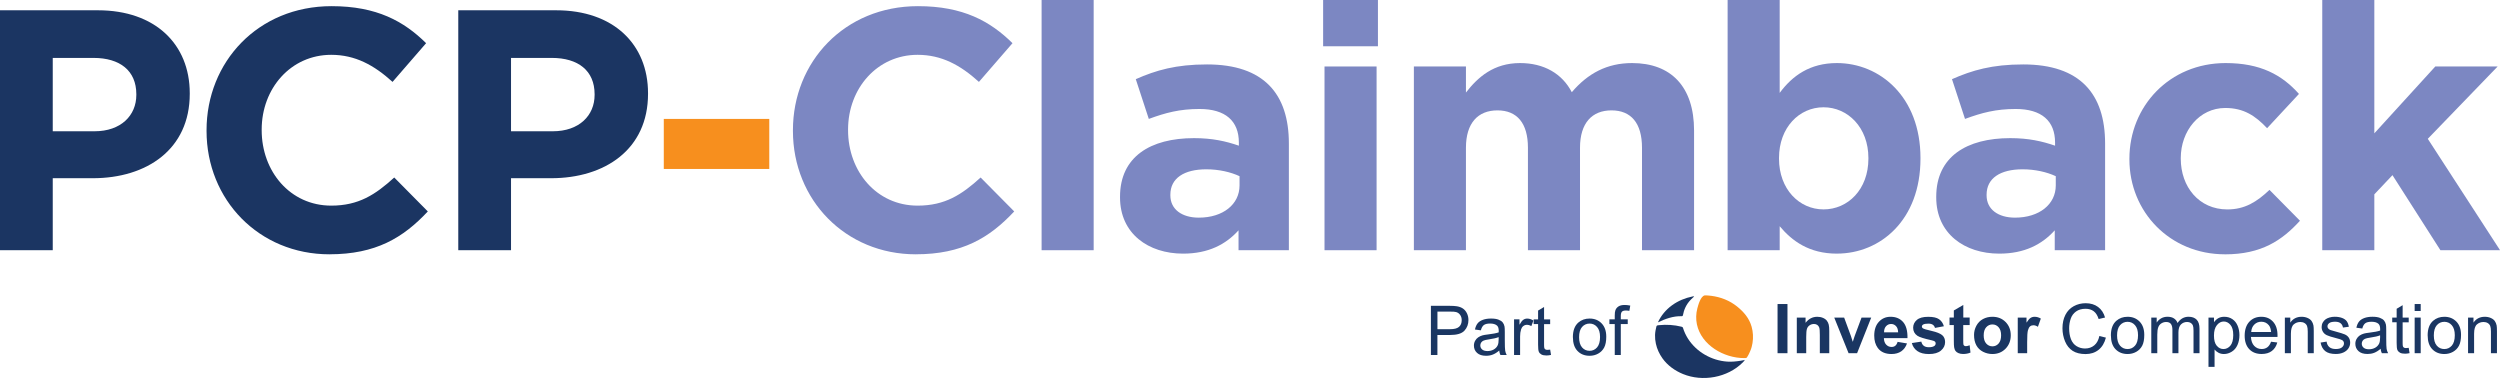 <svg xmlns="http://www.w3.org/2000/svg" width="291" height="44" viewBox="0 0 291 44" fill="none"><g clip-path="url(#clip0_11_4844)"><path d="M10.806 20.744H6.14V29.122H0V1.197H11.402C18.06 1.197 22.088 5.146 22.088 10.851V10.93C22.088 17.393 17.066 20.744 10.806 20.744ZM15.869 10.971C15.869 8.219 13.956 6.741 10.884 6.741H6.14V15.28H11.005C14.076 15.28 15.869 13.444 15.869 11.05V10.971Z" fill="#1B3562"></path><path d="M38.355 29.602C30.141 29.602 24.042 23.259 24.042 15.238V15.159C24.042 7.221 30.021 0.717 38.595 0.717C43.857 0.717 47.007 2.473 49.599 5.026L45.691 9.533C43.538 7.578 41.344 6.381 38.554 6.381C33.85 6.381 30.46 10.292 30.46 15.077V15.156C30.46 19.945 33.768 23.935 38.554 23.935C41.742 23.935 43.696 22.659 45.89 20.662L49.798 24.611C46.928 27.681 43.737 29.599 38.355 29.599V29.602Z" fill="#1B3562"></path><path d="M64.149 20.744H59.483V29.122H53.343V1.197H64.745C71.403 1.197 75.431 5.146 75.431 10.851V10.93C75.431 17.393 70.409 20.744 64.149 20.744ZM69.212 10.971C69.212 8.219 67.299 6.741 64.228 6.741H59.483V15.28H64.347C67.419 15.28 69.212 13.444 69.212 11.05V10.971Z" fill="#1B3562"></path><path d="M77.265 19.667V13.842H89.545V19.667H77.265Z" fill="#F78F1E"></path><path d="M106.61 29.602C98.396 29.602 92.297 23.259 92.297 15.238V15.159C92.297 7.221 98.276 0.717 106.85 0.717C112.112 0.717 115.263 2.473 117.855 5.026L113.947 9.533C111.794 7.578 109.6 6.381 106.809 6.381C102.106 6.381 98.715 10.292 98.715 15.077V15.156C98.715 19.945 102.023 23.935 106.809 23.935C109.997 23.935 111.951 22.659 114.145 20.662L118.054 24.611C115.184 27.681 111.993 29.599 106.61 29.599V29.602Z" fill="#7C87C2"></path><path d="M121.242 29.125V0H127.303V29.125H121.242Z" fill="#7C87C2"></path><path d="M144.166 29.125V26.809C142.692 28.446 140.659 29.523 137.708 29.523C133.68 29.523 130.371 27.207 130.371 22.981V22.902C130.371 18.233 133.919 16.079 138.983 16.079C141.136 16.079 142.692 16.439 144.204 16.957V16.597C144.204 14.082 142.648 12.686 139.621 12.686C137.307 12.686 135.675 13.125 133.721 13.842L132.205 9.215C134.557 8.178 136.871 7.499 140.498 7.499C147.115 7.499 150.025 10.93 150.025 16.714V29.122H144.163L144.166 29.125ZM144.283 20.508C143.248 20.027 141.89 19.708 140.416 19.708C137.824 19.708 136.23 20.744 136.23 22.662V22.741C136.23 24.377 137.584 25.334 139.538 25.334C142.37 25.334 144.283 23.777 144.283 21.585V20.508Z" fill="#7C87C2"></path><path d="M154.012 5.386V0H160.392V5.386H154.012ZM154.173 29.125V7.739H160.234V29.125H154.173Z" fill="#7C87C2"></path><path d="M191.129 29.125V17.197C191.129 14.326 189.854 12.847 187.581 12.847C185.308 12.847 183.913 14.322 183.913 17.197V29.125H177.852V17.197C177.852 14.326 176.577 12.847 174.304 12.847C172.031 12.847 170.636 14.322 170.636 17.197V29.125H164.575V7.739H170.636V10.772C172.031 8.978 173.865 7.341 176.937 7.341C179.727 7.341 181.839 8.58 182.957 10.731C184.832 8.535 187.064 7.341 189.974 7.341C194.479 7.341 197.19 10.055 197.19 15.201V29.125H191.129Z" fill="#7C87C2"></path><path d="M213.814 29.523C210.585 29.523 208.593 28.048 207.156 26.332V29.125H201.095V0H207.156V10.813C208.631 8.82 210.663 7.341 213.814 7.341C218.798 7.341 223.543 11.252 223.543 18.391V18.47C223.543 25.612 218.877 29.52 213.814 29.52V29.523ZM217.482 18.391C217.482 14.84 215.089 12.487 212.261 12.487C209.432 12.487 207.077 14.84 207.077 18.391V18.47C207.077 22.02 209.429 24.374 212.261 24.374C215.092 24.374 217.482 22.058 217.482 18.47V18.391Z" fill="#7C87C2"></path><path d="M239.172 29.125V26.809C237.698 28.446 235.665 29.523 232.714 29.523C228.685 29.523 225.377 27.207 225.377 22.981V22.902C225.377 18.233 228.925 16.079 233.989 16.079C236.142 16.079 237.698 16.439 239.21 16.957V16.597C239.21 14.082 237.654 12.686 234.627 12.686C232.313 12.686 230.681 13.125 228.727 13.842L227.211 9.215C229.563 8.178 231.877 7.499 235.504 7.499C242.124 7.499 245.034 10.93 245.034 16.714V29.122H239.172V29.125ZM239.292 20.508C238.257 20.027 236.899 19.708 235.425 19.708C232.833 19.708 231.239 20.744 231.239 22.662V22.741C231.239 24.377 232.594 25.334 234.548 25.334C237.379 25.334 239.292 23.777 239.292 21.585V20.508Z" fill="#7C87C2"></path><path d="M258.987 29.602C252.57 29.602 247.863 24.655 247.863 18.552V18.473C247.863 12.37 252.528 7.341 259.066 7.341C263.094 7.341 265.604 8.696 267.599 10.933L263.89 14.923C262.535 13.485 261.178 12.569 259.025 12.569C255.995 12.569 253.842 15.242 253.842 18.394V18.473C253.842 21.746 255.954 24.377 259.265 24.377C261.298 24.377 262.693 23.499 264.167 22.103L267.716 25.694C265.642 27.969 263.249 29.605 258.984 29.605L258.987 29.602Z" fill="#7C87C2"></path><path d="M284.065 29.125L278.483 20.387L276.372 22.621V29.125H270.311V0H276.372V15.52L283.468 7.739H290.725L282.594 16.158L291.006 29.125H284.068H284.065Z" fill="#7C87C2"></path><path d="M166.557 41.321V35.597H168.716C169.095 35.597 169.386 35.616 169.588 35.651C169.869 35.699 170.105 35.787 170.295 35.92C170.484 36.052 170.639 36.236 170.753 36.472C170.869 36.709 170.926 36.968 170.926 37.253C170.926 37.739 170.771 38.15 170.462 38.488C170.153 38.826 169.594 38.993 168.783 38.993H167.315V41.321H166.557ZM167.315 38.317H168.792C169.281 38.317 169.629 38.226 169.834 38.042C170.039 37.859 170.143 37.603 170.143 37.275C170.143 37.035 170.083 36.829 169.963 36.659C169.843 36.488 169.682 36.374 169.487 36.321C169.36 36.286 169.124 36.27 168.78 36.27H167.318V38.317H167.315Z" fill="#1A3662"></path><path d="M174.503 40.809C174.244 41.031 173.991 41.185 173.751 41.277C173.512 41.369 173.253 41.413 172.978 41.413C172.523 41.413 172.173 41.302 171.93 41.078C171.684 40.854 171.564 40.569 171.564 40.225C171.564 40.023 171.611 39.837 171.703 39.669C171.794 39.502 171.917 39.366 172.066 39.265C172.214 39.164 172.385 39.088 172.571 39.034C172.71 38.996 172.918 38.962 173.196 38.93C173.764 38.864 174.181 38.782 174.449 38.687C174.449 38.592 174.452 38.529 174.452 38.504C174.452 38.216 174.386 38.017 174.253 37.897C174.073 37.739 173.808 37.66 173.455 37.66C173.123 37.66 172.88 37.717 172.722 37.834C172.565 37.951 172.448 38.156 172.372 38.45L171.684 38.355C171.747 38.061 171.848 37.824 171.993 37.641C172.135 37.461 172.344 37.322 172.615 37.224C172.887 37.126 173.199 37.079 173.556 37.079C173.912 37.079 174.197 37.12 174.418 37.205C174.639 37.287 174.803 37.392 174.907 37.521C175.011 37.648 175.084 37.805 175.125 37.998C175.147 38.118 175.159 38.333 175.159 38.646V39.584C175.159 40.238 175.175 40.651 175.204 40.822C175.232 40.993 175.292 41.16 175.38 41.321H174.648C174.575 41.176 174.528 41.005 174.509 40.809H174.503ZM174.443 39.239C174.187 39.344 173.805 39.432 173.297 39.505C173.01 39.546 172.804 39.593 172.684 39.647C172.565 39.701 172.473 39.776 172.407 39.874C172.34 39.975 172.309 40.086 172.309 40.209C172.309 40.396 172.378 40.554 172.52 40.677C172.662 40.803 172.871 40.863 173.142 40.863C173.414 40.863 173.654 40.803 173.865 40.686C174.077 40.566 174.231 40.405 174.329 40.2C174.405 40.042 174.443 39.808 174.443 39.499V39.239Z" fill="#1A3662"></path><path d="M176.236 41.321V37.174H176.867V37.802C177.028 37.508 177.177 37.316 177.315 37.221C177.451 37.126 177.603 37.082 177.767 37.082C178.004 37.082 178.244 37.158 178.49 37.309L178.247 37.96C178.076 37.859 177.903 37.809 177.732 37.809C177.577 37.809 177.442 37.856 177.319 37.948C177.195 38.039 177.11 38.169 177.057 38.333C176.978 38.583 176.94 38.857 176.94 39.154V41.324H176.236V41.321Z" fill="#1A3662"></path><path d="M180.438 40.693L180.539 41.315C180.34 41.356 180.163 41.378 180.008 41.378C179.752 41.378 179.557 41.337 179.415 41.258C179.273 41.176 179.175 41.072 179.118 40.939C179.061 40.806 179.033 40.532 179.033 40.108V37.724H178.518V37.177H179.033V36.15L179.73 35.73V37.18H180.438V37.727H179.73V40.153C179.73 40.352 179.743 40.481 179.768 40.538C179.794 40.595 179.835 40.642 179.888 40.674C179.945 40.709 180.024 40.724 180.128 40.724C180.207 40.724 180.308 40.715 180.438 40.696V40.693Z" fill="#1A3662"></path><path d="M183.083 39.246C183.083 38.478 183.298 37.91 183.724 37.54C184.08 37.234 184.513 37.079 185.027 37.079C185.596 37.079 186.063 37.265 186.426 37.638C186.789 38.011 186.969 38.529 186.969 39.186C186.969 39.72 186.89 40.14 186.729 40.446C186.568 40.753 186.334 40.989 186.031 41.16C185.725 41.331 185.39 41.413 185.031 41.413C184.45 41.413 183.983 41.227 183.623 40.854C183.263 40.481 183.086 39.944 183.086 39.246H183.083ZM183.806 39.246C183.806 39.776 183.923 40.175 184.153 40.44C184.383 40.705 184.677 40.835 185.027 40.835C185.378 40.835 185.665 40.702 185.899 40.437C186.129 40.171 186.246 39.767 186.246 39.224C186.246 38.712 186.129 38.324 185.896 38.058C185.662 37.793 185.372 37.663 185.027 37.663C184.683 37.663 184.383 37.796 184.153 38.058C183.923 38.32 183.806 38.718 183.806 39.249V39.246Z" fill="#1A3662"></path><path d="M187.957 41.321V37.72H187.335V37.174H187.957V36.731C187.957 36.453 187.982 36.245 188.033 36.112C188.099 35.929 188.219 35.784 188.389 35.67C188.56 35.556 188.8 35.499 189.106 35.499C189.305 35.499 189.523 35.522 189.763 35.569L189.658 36.182C189.513 36.157 189.374 36.144 189.245 36.144C189.03 36.144 188.882 36.188 188.793 36.28C188.705 36.371 188.661 36.542 188.661 36.791V37.174H189.469V37.72H188.661V41.321H187.963H187.957Z" fill="#1A3662"></path><path d="M206.907 41.113V35.389H208.062V41.113H206.907Z" fill="#1A3662"></path><path d="M212.924 41.113H211.828V38.996C211.828 38.548 211.806 38.26 211.759 38.128C211.712 37.995 211.636 37.894 211.532 37.821C211.427 37.748 211.298 37.711 211.15 37.711C210.96 37.711 210.79 37.764 210.638 37.865C210.487 37.97 210.383 38.109 210.329 38.279C210.272 38.45 210.244 38.769 210.244 39.233V41.113H209.148V36.965H210.168V37.575C210.531 37.107 210.985 36.873 211.535 36.873C211.778 36.873 211.999 36.918 212.198 37.003C212.397 37.088 212.548 37.202 212.652 37.338C212.756 37.474 212.826 37.629 212.867 37.799C212.908 37.97 212.927 38.216 212.927 38.538V41.116L212.924 41.113Z" fill="#1A3662"></path><path d="M215.175 41.113L213.505 36.965H214.657L215.437 39.082L215.664 39.789C215.724 39.609 215.762 39.492 215.777 39.436C215.815 39.319 215.853 39.202 215.894 39.085L216.683 36.968H217.81L216.163 41.116H215.175V41.113Z" fill="#1A3662"></path><path d="M220.882 39.792L221.974 39.976C221.835 40.377 221.611 40.683 221.308 40.892C221.005 41.1 220.626 41.208 220.172 41.208C219.452 41.208 218.918 40.971 218.571 40.5C218.297 40.121 218.161 39.647 218.161 39.072C218.161 38.383 218.341 37.846 218.701 37.458C219.06 37.069 219.512 36.873 220.061 36.873C220.677 36.873 221.163 37.076 221.52 37.483C221.876 37.891 222.047 38.513 222.031 39.356H219.285C219.294 39.682 219.379 39.934 219.55 40.114C219.72 40.295 219.929 40.386 220.181 40.386C220.352 40.386 220.497 40.339 220.614 40.244C220.73 40.149 220.819 40.001 220.879 39.792H220.882ZM220.942 38.684C220.932 38.364 220.854 38.124 220.696 37.96C220.541 37.796 220.348 37.711 220.127 37.711C219.888 37.711 219.692 37.799 219.534 37.973C219.379 38.147 219.3 38.383 219.304 38.684H220.942Z" fill="#1A3662"></path><path d="M222.539 39.931L223.641 39.764C223.688 39.979 223.783 40.14 223.925 40.25C224.067 40.361 224.269 40.418 224.525 40.418C224.809 40.418 225.021 40.367 225.166 40.263C225.26 40.19 225.311 40.092 225.311 39.969C225.311 39.887 225.286 39.818 225.232 39.761C225.178 39.707 225.055 39.66 224.866 39.615C223.982 39.42 223.42 39.243 223.183 39.082C222.855 38.857 222.691 38.548 222.691 38.15C222.691 37.79 222.833 37.489 223.117 37.243C223.401 36.997 223.84 36.877 224.437 36.877C225.033 36.877 225.425 36.968 225.699 37.155C225.974 37.341 226.166 37.613 226.267 37.976L225.232 38.169C225.188 38.008 225.103 37.884 224.979 37.799C224.856 37.714 224.68 37.67 224.452 37.67C224.162 37.67 223.957 37.711 223.83 37.79C223.748 37.846 223.704 37.922 223.704 38.011C223.704 38.09 223.742 38.156 223.815 38.21C223.912 38.282 224.253 38.387 224.841 38.519C225.425 38.652 225.832 38.816 226.065 39.006C226.296 39.202 226.409 39.473 226.409 39.821C226.409 40.2 226.252 40.528 225.933 40.8C225.614 41.075 225.147 41.211 224.525 41.211C223.96 41.211 223.515 41.097 223.183 40.866C222.855 40.636 222.64 40.326 222.539 39.934V39.931Z" fill="#1A3662"></path><path d="M229.27 36.965V37.84H228.521V39.511C228.521 39.849 228.528 40.048 228.543 40.102C228.559 40.159 228.591 40.203 228.641 40.241C228.692 40.279 228.755 40.295 228.828 40.295C228.929 40.295 229.077 40.26 229.27 40.19L229.364 41.04C229.109 41.151 228.821 41.204 228.499 41.204C228.3 41.204 228.124 41.17 227.966 41.103C227.808 41.037 227.691 40.952 227.615 40.844C227.543 40.74 227.489 40.595 227.461 40.418C227.439 40.291 227.426 40.032 227.426 39.644V37.837H226.924V36.962H227.426V36.138L228.528 35.496V36.959H229.276L229.27 36.965Z" fill="#1A3662"></path><path d="M229.778 38.98C229.778 38.617 229.866 38.263 230.046 37.922C230.226 37.581 230.479 37.322 230.81 37.142C231.138 36.962 231.508 36.873 231.912 36.873C232.54 36.873 233.051 37.076 233.452 37.483C233.853 37.891 234.052 38.406 234.052 39.028C234.052 39.65 233.85 40.175 233.446 40.588C233.042 41.002 232.53 41.208 231.918 41.208C231.539 41.208 231.176 41.122 230.832 40.949C230.488 40.775 230.226 40.525 230.046 40.194C229.866 39.862 229.778 39.458 229.778 38.98ZM230.902 39.041C230.902 39.451 230.999 39.767 231.195 39.985C231.391 40.203 231.631 40.314 231.918 40.314C232.205 40.314 232.445 40.203 232.638 39.985C232.83 39.767 232.928 39.448 232.928 39.031C232.928 38.614 232.83 38.314 232.638 38.093C232.445 37.875 232.205 37.764 231.918 37.764C231.631 37.764 231.391 37.875 231.195 38.093C230.999 38.311 230.902 38.627 230.902 39.037V39.041Z" fill="#1A3662"></path><path d="M235.962 41.113H234.866V36.965H235.886V37.556C236.06 37.278 236.218 37.095 236.356 37.006C236.495 36.918 236.653 36.873 236.83 36.873C237.079 36.873 237.319 36.943 237.553 37.082L237.212 38.039C237.029 37.919 236.855 37.859 236.697 37.859C236.54 37.859 236.413 37.9 236.306 37.986C236.199 38.071 236.117 38.222 236.053 38.444C235.99 38.665 235.962 39.129 235.962 39.833V41.113Z" fill="#1A3662"></path><path d="M244.368 39.107L245.126 39.3C244.968 39.922 244.681 40.396 244.27 40.724C243.857 41.05 243.355 41.214 242.758 41.214C242.162 41.214 241.641 41.088 241.256 40.838C240.871 40.589 240.574 40.222 240.375 39.745C240.176 39.268 240.072 38.756 240.072 38.21C240.072 37.613 240.186 37.095 240.413 36.649C240.64 36.204 240.965 35.869 241.385 35.639C241.805 35.408 242.269 35.294 242.771 35.294C243.342 35.294 243.825 35.44 244.214 35.73C244.605 36.021 244.877 36.431 245.028 36.959L244.283 37.136C244.151 36.719 243.958 36.416 243.705 36.226C243.453 36.036 243.137 35.942 242.752 35.942C242.313 35.942 241.944 36.046 241.65 36.258C241.354 36.469 241.148 36.75 241.028 37.107C240.909 37.464 240.849 37.831 240.849 38.207C240.849 38.693 240.918 39.12 241.06 39.483C241.202 39.846 241.423 40.118 241.723 40.298C242.023 40.478 242.345 40.566 242.695 40.566C243.118 40.566 243.478 40.443 243.772 40.2C244.065 39.957 244.264 39.593 244.368 39.11V39.107Z" fill="#1A3662"></path><path d="M245.707 39.041C245.707 38.273 245.921 37.704 246.348 37.335C246.704 37.028 247.137 36.873 247.651 36.873C248.22 36.873 248.687 37.06 249.05 37.433C249.413 37.805 249.593 38.324 249.593 38.98C249.593 39.514 249.514 39.934 249.353 40.241C249.192 40.547 248.958 40.784 248.655 40.955C248.349 41.125 248.014 41.208 247.655 41.208C247.074 41.208 246.606 41.021 246.247 40.648C245.887 40.276 245.71 39.739 245.71 39.041H245.707ZM246.427 39.041C246.427 39.571 246.543 39.969 246.774 40.235C247.004 40.5 247.298 40.629 247.648 40.629C247.999 40.629 248.286 40.497 248.519 40.231C248.75 39.966 248.867 39.562 248.867 39.018C248.867 38.507 248.75 38.118 248.516 37.853C248.283 37.587 247.992 37.458 247.648 37.458C247.304 37.458 247.004 37.591 246.774 37.853C246.543 38.115 246.427 38.513 246.427 39.044V39.041Z" fill="#1A3662"></path><path d="M250.41 41.113V36.965H251.039V37.546C251.168 37.344 251.342 37.18 251.556 37.057C251.771 36.934 252.017 36.87 252.295 36.87C252.601 36.87 252.854 36.934 253.049 37.063C253.245 37.193 253.384 37.37 253.466 37.597C253.794 37.114 254.221 36.87 254.745 36.87C255.155 36.87 255.471 36.984 255.692 37.212C255.913 37.439 256.023 37.79 256.023 38.263V41.11H255.325V38.497C255.325 38.216 255.303 38.014 255.256 37.891C255.209 37.767 255.127 37.666 255.007 37.591C254.887 37.515 254.748 37.477 254.587 37.477C254.296 37.477 254.053 37.575 253.861 37.767C253.668 37.96 253.57 38.273 253.57 38.699V41.11H252.869V38.415C252.869 38.102 252.813 37.869 252.699 37.714C252.585 37.556 252.396 37.48 252.137 37.48C251.938 37.48 251.755 37.534 251.588 37.638C251.42 37.742 251.297 37.894 251.222 38.096C251.146 38.295 251.108 38.586 251.108 38.962V41.113H250.407H250.41Z" fill="#1A3662"></path><path d="M257.068 42.702V36.965H257.709V37.505C257.86 37.294 258.031 37.136 258.22 37.032C258.41 36.927 258.64 36.873 258.912 36.873C259.265 36.873 259.578 36.965 259.849 37.148C260.121 37.332 260.323 37.587 260.462 37.919C260.6 38.251 260.67 38.614 260.67 39.009C260.67 39.432 260.594 39.814 260.443 40.156C260.291 40.497 260.07 40.756 259.78 40.936C259.489 41.116 259.186 41.208 258.864 41.208C258.631 41.208 258.419 41.157 258.233 41.059C258.047 40.961 257.895 40.835 257.775 40.683V42.702H257.074H257.068ZM257.706 39.063C257.706 39.596 257.813 39.991 258.031 40.247C258.245 40.503 258.507 40.629 258.814 40.629C259.12 40.629 259.391 40.497 259.615 40.235C259.836 39.969 259.95 39.562 259.95 39.006C259.95 38.45 259.843 38.08 259.625 37.818C259.407 37.556 259.148 37.423 258.845 37.423C258.542 37.423 258.28 37.562 258.05 37.843C257.819 38.124 257.706 38.529 257.706 39.063Z" fill="#1A3662"></path><path d="M264.351 39.776L265.077 39.865C264.963 40.288 264.752 40.62 264.442 40.854C264.133 41.087 263.738 41.204 263.255 41.204C262.649 41.204 262.169 41.018 261.813 40.645C261.459 40.273 261.279 39.748 261.279 39.075C261.279 38.402 261.459 37.837 261.819 37.452C262.179 37.066 262.643 36.873 263.217 36.873C263.792 36.873 264.224 37.063 264.575 37.439C264.925 37.818 265.102 38.349 265.102 39.031C265.102 39.072 265.102 39.135 265.099 39.217H262.008C262.034 39.672 262.163 40.023 262.393 40.263C262.624 40.503 262.914 40.626 263.258 40.626C263.517 40.626 263.735 40.56 263.918 40.424C264.101 40.288 264.243 40.074 264.351 39.776ZM262.043 38.642H264.357C264.325 38.295 264.237 38.033 264.092 37.856C263.868 37.584 263.577 37.449 263.221 37.449C262.899 37.449 262.627 37.556 262.406 37.774C262.185 37.989 262.065 38.279 262.04 38.639L262.043 38.642Z" fill="#1A3662"></path><path d="M265.957 41.113V36.965H266.589V37.556C266.892 37.101 267.334 36.873 267.908 36.873C268.158 36.873 268.388 36.918 268.596 37.009C268.805 37.098 268.963 37.218 269.067 37.363C269.171 37.508 269.244 37.682 269.285 37.881C269.31 38.011 269.322 38.238 269.322 38.563V41.113H268.622V38.589C268.622 38.301 268.593 38.09 268.54 37.948C268.486 37.805 268.388 37.692 268.249 37.606C268.11 37.521 267.946 37.48 267.76 37.48C267.46 37.48 267.201 37.575 266.987 37.764C266.772 37.954 266.661 38.314 266.661 38.845V41.11H265.961L265.957 41.113Z" fill="#1A3662"></path><path d="M270.121 39.874L270.816 39.764C270.854 40.042 270.964 40.257 271.141 40.405C271.318 40.554 271.567 40.626 271.889 40.626C272.211 40.626 272.451 40.56 272.606 40.43C272.763 40.298 272.839 40.146 272.839 39.969C272.839 39.811 272.77 39.685 272.631 39.593C272.536 39.53 272.296 39.451 271.914 39.356C271.4 39.227 271.043 39.113 270.844 39.018C270.645 38.924 270.494 38.791 270.393 38.623C270.289 38.456 270.238 38.27 270.238 38.068C270.238 37.884 270.279 37.711 270.364 37.553C270.45 37.395 270.563 37.265 270.708 37.161C270.819 37.082 270.967 37.013 271.157 36.956C271.346 36.899 271.548 36.87 271.763 36.87C272.088 36.87 272.372 36.918 272.618 37.009C272.864 37.104 273.044 37.23 273.161 37.392C273.278 37.553 273.36 37.767 273.404 38.033L272.719 38.128C272.688 37.916 272.596 37.748 272.448 37.629C272.299 37.508 272.088 37.448 271.813 37.448C271.491 37.448 271.261 37.502 271.122 37.609C270.983 37.717 270.917 37.84 270.917 37.985C270.917 38.077 270.945 38.159 271.002 38.232C271.059 38.308 271.15 38.371 271.27 38.418C271.34 38.444 271.548 38.504 271.892 38.598C272.388 38.731 272.735 38.838 272.931 38.924C273.126 39.009 273.281 39.132 273.392 39.293C273.502 39.454 273.559 39.657 273.559 39.893C273.559 40.13 273.489 40.348 273.354 40.554C273.218 40.759 273.019 40.92 272.763 41.034C272.505 41.148 272.214 41.204 271.889 41.204C271.349 41.204 270.939 41.094 270.658 40.87C270.377 40.645 270.197 40.313 270.118 39.874H270.121Z" fill="#1A3662"></path><path d="M277.101 40.601C276.842 40.822 276.589 40.977 276.35 41.069C276.11 41.16 275.851 41.204 275.576 41.204C275.122 41.204 274.771 41.094 274.528 40.87C274.282 40.645 274.162 40.361 274.162 40.017C274.162 39.814 274.209 39.628 274.301 39.461C274.392 39.293 274.515 39.157 274.664 39.056C274.812 38.955 274.983 38.879 275.169 38.826C275.308 38.788 275.516 38.753 275.794 38.721C276.362 38.655 276.779 38.573 277.047 38.478C277.047 38.383 277.05 38.32 277.05 38.295C277.05 38.008 276.984 37.809 276.851 37.688C276.671 37.531 276.406 37.452 276.053 37.452C275.721 37.452 275.478 37.508 275.32 37.625C275.163 37.742 275.046 37.947 274.97 38.241L274.282 38.147C274.345 37.853 274.446 37.616 274.591 37.433C274.733 37.253 274.942 37.114 275.213 37.016C275.485 36.918 275.797 36.87 276.154 36.87C276.51 36.87 276.795 36.911 277.016 36.997C277.237 37.079 277.401 37.183 277.505 37.313C277.609 37.439 277.682 37.597 277.723 37.79C277.745 37.91 277.757 38.124 277.757 38.437V39.375C277.757 40.029 277.773 40.443 277.802 40.614C277.83 40.784 277.89 40.952 277.978 41.113H277.246C277.173 40.967 277.126 40.797 277.107 40.601H277.101ZM277.044 39.031C276.788 39.135 276.406 39.224 275.898 39.296C275.611 39.337 275.406 39.385 275.286 39.438C275.166 39.492 275.074 39.568 275.008 39.666C274.942 39.767 274.91 39.878 274.91 40.001C274.91 40.187 274.979 40.345 275.122 40.468C275.264 40.595 275.472 40.655 275.743 40.655C276.015 40.655 276.255 40.595 276.466 40.478C276.678 40.358 276.832 40.197 276.93 39.991C277.006 39.833 277.044 39.6 277.044 39.29V39.031Z" fill="#1A3662"></path><path d="M280.374 40.484L280.475 41.107C280.277 41.148 280.1 41.17 279.945 41.17C279.689 41.17 279.494 41.129 279.352 41.05C279.21 40.968 279.112 40.863 279.055 40.731C278.998 40.598 278.97 40.323 278.97 39.9V37.515H278.455V36.968H278.97V35.942L279.667 35.522V36.972H280.374V37.518H279.667V39.944C279.667 40.143 279.68 40.273 279.705 40.33C279.73 40.386 279.771 40.434 279.825 40.465C279.882 40.5 279.961 40.516 280.065 40.516C280.144 40.516 280.245 40.506 280.374 40.487V40.484Z" fill="#1A3662"></path><path d="M281.066 36.198V35.389H281.77V36.198H281.066ZM281.066 41.113V36.965H281.77V41.113H281.066Z" fill="#1A3662"></path><path d="M282.578 39.041C282.578 38.273 282.792 37.704 283.219 37.335C283.575 37.028 284.008 36.873 284.522 36.873C285.091 36.873 285.558 37.06 285.921 37.433C286.284 37.805 286.464 38.324 286.464 38.98C286.464 39.514 286.385 39.934 286.224 40.241C286.063 40.547 285.829 40.784 285.526 40.955C285.22 41.125 284.885 41.208 284.525 41.208C283.945 41.208 283.477 41.021 283.118 40.648C282.758 40.276 282.581 39.739 282.581 39.041H282.578ZM283.297 39.041C283.297 39.571 283.414 39.969 283.645 40.235C283.875 40.5 284.169 40.629 284.519 40.629C284.87 40.629 285.157 40.497 285.39 40.231C285.621 39.966 285.738 39.562 285.738 39.018C285.738 38.507 285.621 38.118 285.387 37.853C285.154 37.587 284.863 37.458 284.519 37.458C284.175 37.458 283.875 37.591 283.645 37.853C283.414 38.115 283.297 38.513 283.297 39.044V39.041Z" fill="#1A3662"></path><path d="M287.281 41.113V36.965H287.913V37.556C288.216 37.101 288.658 36.873 289.232 36.873C289.482 36.873 289.712 36.918 289.92 37.009C290.129 37.098 290.287 37.218 290.391 37.363C290.495 37.508 290.568 37.682 290.609 37.881C290.634 38.011 290.646 38.238 290.646 38.563V41.113H289.946V38.589C289.946 38.301 289.917 38.09 289.864 37.948C289.81 37.805 289.712 37.692 289.573 37.606C289.434 37.521 289.27 37.48 289.084 37.48C288.784 37.48 288.525 37.575 288.31 37.764C288.096 37.954 287.985 38.314 287.985 38.845V41.11H287.285L287.281 41.113Z" fill="#1A3662"></path><path d="M203.008 41.681C200.676 41.681 198.03 40.184 197.519 37.749C197.392 37.151 197.411 36.504 197.569 35.904C197.677 35.493 197.951 34.463 198.441 34.381C198.535 34.365 198.971 34.407 199.192 34.435C200.29 34.574 201.323 34.978 202.191 35.673C202.98 36.305 203.618 37.05 203.892 38.042C204.06 38.652 204.094 39.296 203.993 39.922C203.943 40.228 203.864 40.547 203.738 40.832C203.621 41.097 203.558 41.274 203.34 41.605C203.308 41.656 203.245 41.675 203.185 41.681C203.128 41.688 203.068 41.681 203.011 41.681H203.008Z" fill="#F78F1E"></path><path d="M203.119 41.865C203.049 41.994 202.948 42.098 202.847 42.2C201.076 43.959 198.194 44.477 195.896 43.536C194.955 43.15 194.103 42.541 193.51 41.71C193.147 41.201 192.878 40.623 192.746 40.014C192.67 39.676 192.635 39.328 192.648 38.981C192.66 38.633 192.727 38.324 192.806 37.995C192.84 37.856 192.995 37.859 193.112 37.85C193.989 37.758 194.883 37.815 195.735 38.03C195.814 38.049 195.874 38.084 195.899 38.163C196.035 38.602 196.231 39.025 196.477 39.413C196.723 39.802 197.017 40.153 197.348 40.468C197.68 40.784 198.049 41.059 198.444 41.287C198.838 41.514 199.261 41.704 199.7 41.839C200.139 41.975 200.593 42.06 201.051 42.092C201.569 42.127 202.077 42.073 202.585 41.994C202.718 41.972 202.854 41.956 202.983 41.922C203.008 41.915 203.109 41.896 203.122 41.871L203.119 41.865Z" fill="#1B3562"></path><path d="M197.19 34.505C197.181 34.527 197.14 34.568 197.137 34.571C197.102 34.602 197.064 34.637 197.029 34.669C196.96 34.732 196.891 34.798 196.824 34.865C196.689 35.004 196.562 35.149 196.452 35.31C196.256 35.594 196.105 35.907 196.004 36.236C195.962 36.365 195.931 36.495 195.909 36.627C195.896 36.69 195.884 36.76 195.827 36.791C195.795 36.81 195.754 36.807 195.716 36.807C194.766 36.779 193.841 37.111 192.982 37.524C193.339 36.731 193.92 36.046 194.624 35.534C195.328 35.023 196.149 34.681 197.001 34.511C197.064 34.498 197.127 34.486 197.19 34.495C197.197 34.495 197.194 34.501 197.19 34.508V34.505Z" fill="#1A3662"></path></g><defs><clipPath id="clip0_11_4844"><rect width="291" height="44" fill="white"></rect></clipPath></defs></svg>